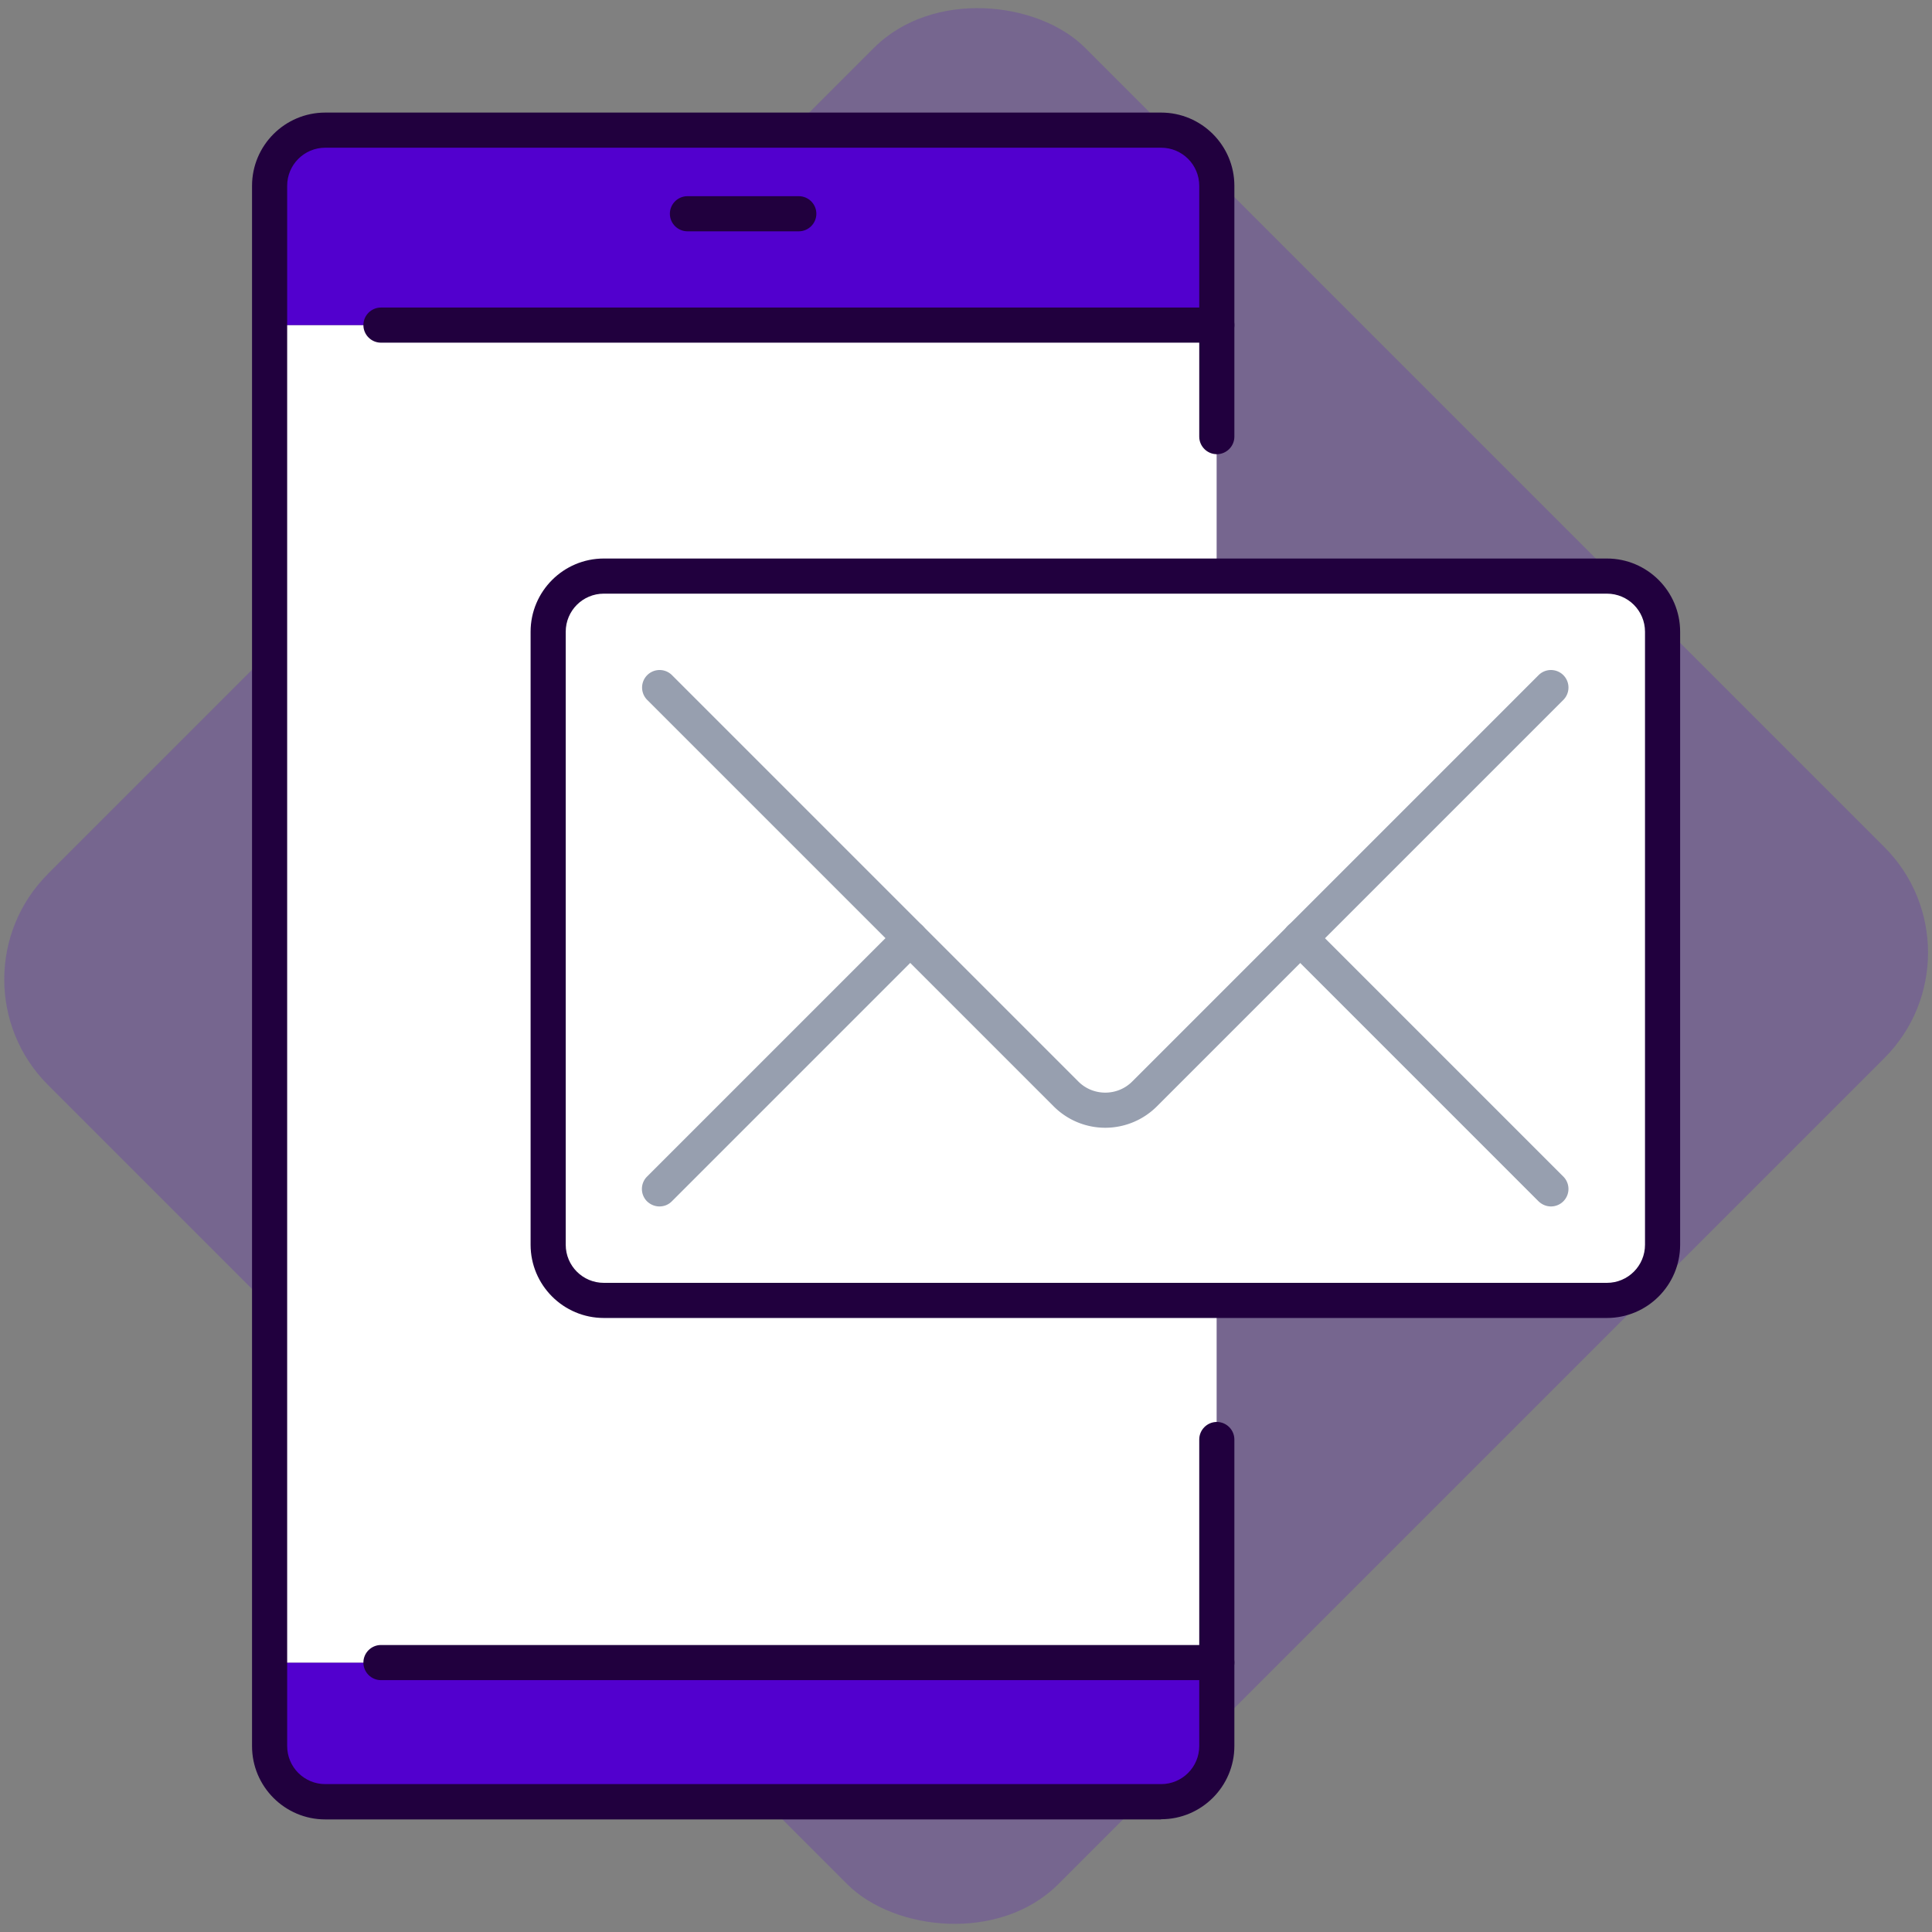 <svg id="Calque_1" xmlns="http://www.w3.org/2000/svg" viewBox="0 0 110 110"><rect x="0" y="0" width="110" height="110" fill="#808080" stroke="none"/><defs><style>.cls-1{fill:#fff}.cls-3{fill:#5200ce}.cls-4{fill:#21003e}.cls-5{fill:#979faf}</style></defs><rect class="cls-3" x="13.25" y="14.33" width="83.51" height="81.35" rx="8.5" ry="8.5" transform="rotate(-45 55 54.998)" id="Rectangle_177" style="opacity:.2"/><path class="cls-1" d="M94.66 35.96v34.9c0 1.74-1.43 3.17-3.17 3.17H34.38c-1.74 0-3.17-1.43-3.17-3.17v-34.9c0-1.74 1.43-3.17 3.17-3.17h57.11c1.74 0 3.17 1.43 3.17 3.17Z"/><path class="cls-3" d="M69.28 94.66v4.76c0 1.74-1.43 3.17-3.17 3.17h-47.6c-1.74 0-3.17-1.43-3.17-3.17v-4.76h53.93Z"/><path class="cls-1" d="M69.28 81.97v12.69H15.34V18.51h53.93v14.28h-34.9c-1.74 0-3.17 1.43-3.17 3.17v34.9c0 1.74 1.43 3.17 3.17 3.17h34.9v7.93Z"/><path class="cls-3" d="M69.28 10.58v7.93H15.34v-7.93c0-1.74 1.43-3.17 3.17-3.17H66.1c1.74 0 3.17 1.43 3.17 3.17Z"/><path class="cls-4" d="M66.1 103.59H18.52c-2.3 0-4.17-1.87-4.17-4.17V10.58c0-2.3 1.87-4.17 4.17-4.17h47.59c2.3 0 4.17 1.87 4.17 4.17v14.28c0 .55-.45 1-1 1s-1-.45-1-1V10.58c0-1.2-.97-2.17-2.17-2.17H18.52c-1.2 0-2.17.97-2.17 2.17v88.83c0 1.2.97 2.17 2.17 2.17h47.59c1.2 0 2.17-.97 2.17-2.17V81.96c0-.55.45-1 1-1s1 .45 1 1v17.45c0 2.3-1.87 4.17-4.17 4.17Z"/><path class="cls-4" d="M69.28 19.51H21.69c-.55 0-1-.45-1-1s.45-1 1-1h47.59c.55 0 1 .45 1 1s-.45 1-1 1ZM69.28 95.66H21.69c-.55 0-1-.45-1-1s.45-1 1-1h47.59c.55 0 1 .45 1 1s-.45 1-1 1ZM45.48 13.17h-6.34c-.55 0-1-.45-1-1s.45-1 1-1h6.34c.55 0 1 .45 1 1s-.45 1-1 1ZM91.49 75.04H34.38c-2.3 0-4.17-1.87-4.17-4.17v-34.9c0-2.3 1.87-4.17 4.17-4.17h57.11c2.3 0 4.17 1.87 4.17 4.17v34.9c0 2.3-1.87 4.17-4.17 4.17ZM34.38 33.8c-1.2 0-2.17.97-2.17 2.17v34.9c0 1.2.97 2.17 2.17 2.17h57.11c1.2 0 2.17-.97 2.17-2.17v-34.9c0-1.2-.97-2.17-2.17-2.17H34.38Z"/><path class="cls-5" d="M62.93 64.21c-1.07 0-2.13-.41-2.94-1.22L36.85 39.85a.996.996 0 1 1 1.41-1.41L61.4 61.58c.84.84 2.22.84 3.06 0L87.6 38.44a.996.996 0 1 1 1.41 1.41L65.87 62.99c-.81.81-1.88 1.22-2.94 1.22Z"/><path class="cls-5" d="M37.55 68.69c-.26 0-.51-.1-.71-.29a.996.996 0 0 1 0-1.41l14.28-14.28a.996.996 0 1 1 1.41 1.41L38.25 68.4c-.2.2-.45.29-.71.29ZM88.31 68.69c-.26 0-.51-.1-.71-.29L73.32 54.12a.996.996 0 1 1 1.41-1.41l14.28 14.28a.996.996 0 0 1-.71 1.7Z"/></svg>